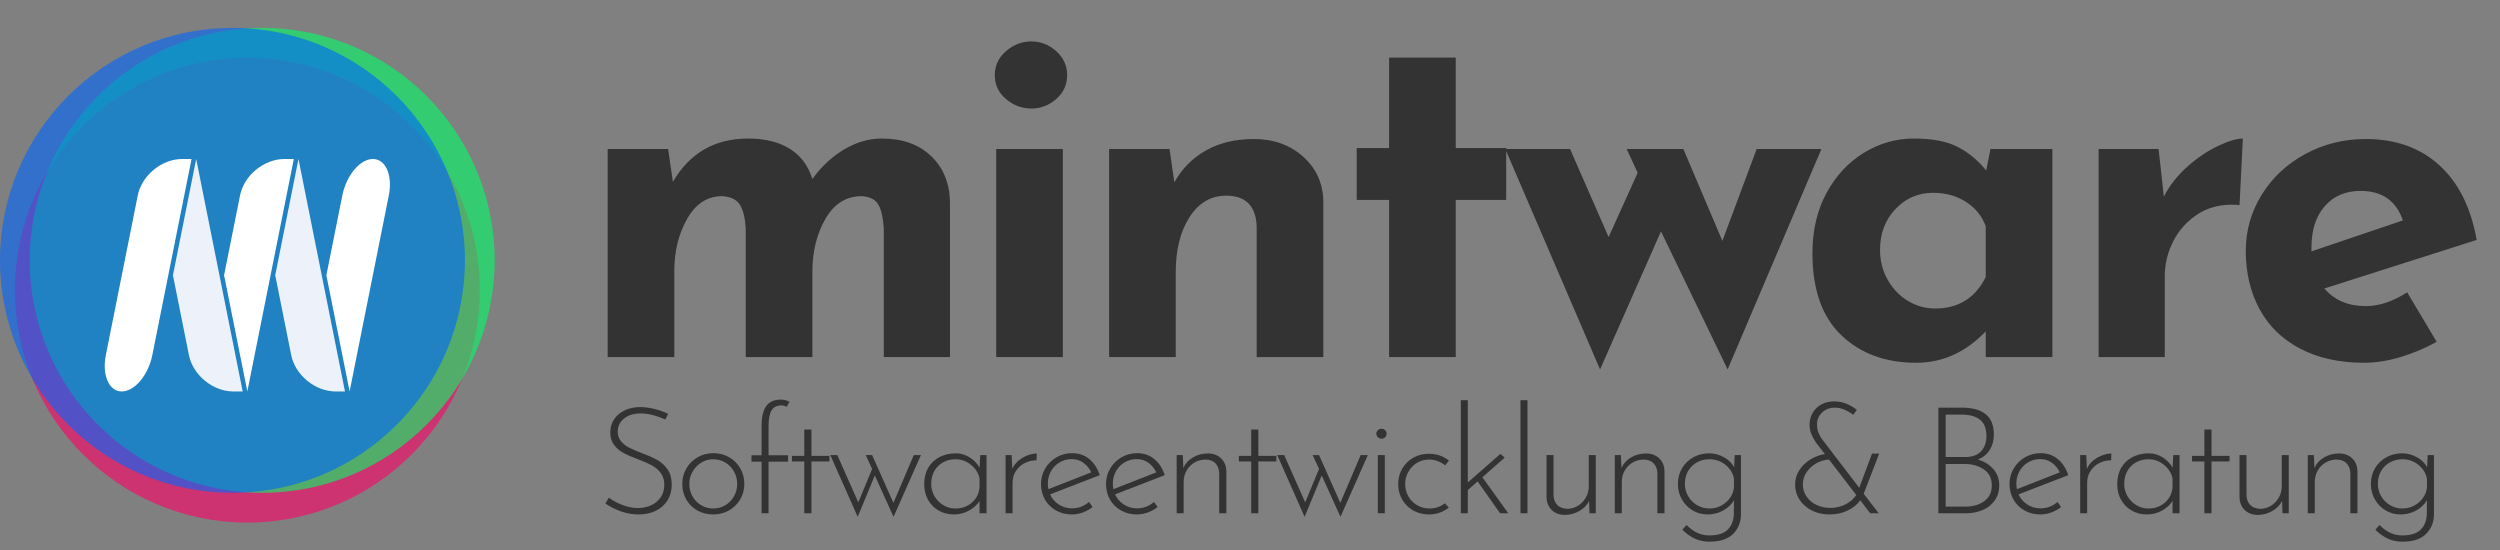 <?xml version="1.0" encoding="UTF-8" standalone="no"?>
<svg xmlns="http://www.w3.org/2000/svg"
     style="isolation:isolate"
     viewBox="0 0 545 120"
     width="545pt"
     height="120pt">
    <rect x="0" y="0" width="545" height="120" fill="#808080" stroke="none"/>
    <g>
        <g>
            <g style="mix-blend-mode:multiply;">
                <path d=" M 192.252 30.201 L 192.252 30.201 Q 198.894 30.201 202.89 33.937 L 202.89 33.937 L 202.89 33.937 Q 206.885 37.674 207.093 43.797 L 207.093 43.797 L 207.093 77.838 L 192.667 77.838 L 192.667 49.816 L 192.667 49.816 Q 192.459 46.391 191.525 44.679 L 191.525 44.679 L 191.525 44.679 Q 190.591 42.966 187.893 42.759 L 187.893 42.759 L 187.893 42.759 Q 182.808 42.759 179.954 47.689 L 179.954 47.689 L 179.954 47.689 Q 177.099 52.618 177.099 59.261 L 177.099 59.261 L 177.099 77.838 L 162.57 77.838 L 162.57 49.816 L 162.57 49.816 Q 162.362 46.391 161.324 44.679 L 161.324 44.679 L 161.324 44.679 Q 160.286 42.966 157.484 42.759 L 157.484 42.759 L 157.484 42.759 Q 152.606 42.759 149.804 47.689 L 149.804 47.689 L 149.804 47.689 Q 147.002 52.618 147.002 59.053 L 147.002 59.053 L 147.002 77.838 L 132.472 77.838 L 132.472 32.484 L 145.653 32.484 L 146.691 39.645 L 146.691 39.645 Q 152.191 30.201 163.089 30.201 L 163.089 30.201 L 163.089 30.201 Q 168.589 30.201 172.17 32.432 L 172.17 32.432 L 172.17 32.432 Q 175.75 34.664 177.099 39.023 L 177.099 39.023 L 177.099 39.023 Q 180.005 34.975 184.001 32.588 L 184.001 32.588 L 184.001 32.588 Q 187.997 30.201 192.252 30.201 L 192.252 30.201 L 192.252 30.201 Z  M 217.173 32.484 L 231.703 32.484 L 231.703 77.838 L 217.173 77.838 L 217.173 32.484 L 217.173 32.484 Z  M 216.862 16.398 L 216.862 16.398 Q 216.862 13.284 219.301 11.157 L 219.301 11.157 L 219.301 11.157 Q 221.739 9.029 224.853 9.029 L 224.853 9.029 L 224.853 9.029 Q 227.863 9.029 230.25 11.157 L 230.25 11.157 L 230.25 11.157 Q 232.637 13.284 232.637 16.398 L 232.637 16.398 L 232.637 16.398 Q 232.637 19.511 230.25 21.587 L 230.25 21.587 L 230.25 21.587 Q 227.863 23.663 224.853 23.663 L 224.853 23.663 L 224.853 23.663 Q 221.739 23.663 219.301 21.587 L 219.301 21.587 L 219.301 21.587 Q 216.862 19.511 216.862 16.398 L 216.862 16.398 L 216.862 16.398 Z  M 273.333 30.305 L 273.333 30.305 Q 279.768 30.305 284.075 34.145 L 284.075 34.145 L 284.075 34.145 Q 288.382 37.985 288.485 43.901 L 288.485 43.901 L 288.485 77.838 L 273.956 77.838 L 273.956 49.297 L 273.956 49.297 Q 273.644 42.655 267.314 42.655 L 267.314 42.655 L 267.314 42.655 Q 262.332 42.655 259.322 47.325 L 259.322 47.325 L 259.322 47.325 Q 256.312 51.996 256.312 59.364 L 256.312 59.364 L 256.312 77.838 L 241.783 77.838 L 241.783 32.484 L 254.963 32.484 L 256.001 39.749 L 256.001 39.749 Q 258.492 35.286 262.903 32.796 L 262.903 32.796 L 262.903 32.796 Q 267.314 30.305 273.333 30.305 L 273.333 30.305 L 273.333 30.305 Z  M 302.821 12.558 L 317.35 12.558 L 317.35 32.277 L 328.351 32.277 L 328.351 43.589 L 317.35 43.589 L 317.35 77.838 L 302.821 77.838 L 302.821 43.589 L 295.763 43.589 L 295.763 32.277 L 302.821 32.277 L 302.821 12.558 L 302.821 12.558 Z  M 382.955 32.484 L 397.069 32.484 L 376.624 80.536 L 362.094 50.439 L 348.81 80.536 L 328.157 32.484 L 342.271 32.484 L 350.678 51.684 L 357.009 37.674 L 354.622 32.484 L 366.972 32.484 L 375.482 52.515 L 382.955 32.484 L 382.955 32.484 Z  M 433.925 32.484 L 447.417 32.484 L 447.417 77.838 L 432.888 77.838 L 432.888 72.234 L 432.888 72.234 Q 426.349 79.083 417.735 79.083 L 417.735 79.083 L 417.735 79.083 Q 407.668 79.083 401.389 73.064 L 401.389 73.064 L 401.389 73.064 Q 395.11 67.044 395.11 55.213 L 395.11 55.213 L 395.11 55.213 Q 395.11 47.741 398.172 42.084 L 398.172 42.084 L 398.172 42.084 Q 401.234 36.428 406.319 33.315 L 406.319 33.315 L 406.319 33.315 Q 411.404 30.201 417.216 30.201 L 417.216 30.201 L 417.216 30.201 Q 423.236 30.201 426.764 32.017 L 426.764 32.017 L 426.764 32.017 Q 430.293 33.834 432.991 37.155 L 432.991 37.155 L 433.925 32.484 L 433.925 32.484 Z  M 421.886 67.252 L 421.886 67.252 Q 429.463 67.252 432.888 60.402 L 432.888 60.402 L 432.888 49.297 L 432.888 49.297 Q 431.642 45.976 428.581 44.004 L 428.581 44.004 L 428.581 44.004 Q 425.519 42.032 421.368 42.032 L 421.368 42.032 L 421.368 42.032 Q 416.594 42.032 413.221 45.561 L 413.221 45.561 L 413.221 45.561 Q 409.848 49.09 409.848 54.486 L 409.848 54.486 L 409.848 54.486 Q 409.848 58.015 411.508 60.973 L 411.508 60.973 L 411.508 60.973 Q 413.169 63.931 415.919 65.591 L 415.919 65.591 L 415.919 65.591 Q 418.669 67.252 421.886 67.252 L 421.886 67.252 L 421.886 67.252 Z  M 471.716 42.863 L 471.716 42.863 Q 473.584 39.23 476.853 36.324 L 476.853 36.324 L 476.853 36.324 Q 480.122 33.418 483.547 31.81 L 483.547 31.81 L 483.547 31.81 Q 486.972 30.201 488.944 30.201 L 488.944 30.201 L 488.217 44.731 L 488.217 44.731 Q 487.595 44.627 486.453 44.627 L 486.453 44.627 L 486.453 44.627 Q 482.094 44.627 478.773 46.91 L 478.773 46.91 L 478.773 46.91 Q 475.452 49.194 473.688 52.774 L 473.688 52.774 L 473.688 52.774 Q 471.923 56.355 471.923 60.091 L 471.923 60.091 L 471.923 77.838 L 457.497 77.838 L 457.497 32.484 L 470.574 32.484 L 471.716 42.863 L 471.716 42.863 Z  M 515.733 66.733 L 515.733 66.733 Q 520.092 66.733 524.762 63.723 L 524.762 63.723 L 531.197 74.517 L 531.197 74.517 Q 527.461 76.592 523.309 77.838 L 523.309 77.838 L 523.309 77.838 Q 519.158 79.083 515.422 79.083 L 515.422 79.083 L 515.422 79.083 Q 507.326 79.083 501.463 76.022 L 501.463 76.022 L 501.463 76.022 Q 495.599 72.96 492.589 67.408 L 492.589 67.408 L 492.589 67.408 Q 489.579 61.855 489.579 54.694 L 489.579 54.694 L 489.579 54.694 Q 489.579 48.052 493.056 42.448 L 493.056 42.448 L 493.056 42.448 Q 496.533 36.843 502.552 33.574 L 502.552 33.574 L 502.552 33.574 Q 508.572 30.305 515.733 30.305 L 515.733 30.305 L 515.733 30.305 Q 525.489 30.305 531.768 36.013 L 531.768 36.013 L 531.768 36.013 Q 538.046 41.721 539.915 52.307 L 539.915 52.307 L 506.704 62.893 L 506.704 62.893 Q 510.025 66.733 515.733 66.733 L 515.733 66.733 L 515.733 66.733 Z  M 514.591 41.617 L 514.591 41.617 Q 509.714 41.617 506.808 44.938 L 506.808 44.938 L 506.808 44.938 Q 503.902 48.259 503.902 53.864 L 503.902 53.864 L 503.902 54.798 L 523.828 48.052 L 523.828 48.052 Q 521.649 41.617 514.591 41.617 L 514.591 41.617 L 514.591 41.617 Z "
                      fill="rgb(51,51,51)"/>
            </g>
            <path d=" M 431.195 100.184 L 431.195 100.184 Q 433.27 100.8 434.551 102.259 L 434.551 102.259 L 434.551 102.259 Q 435.832 103.719 435.832 105.762 L 435.832 105.762 L 435.832 105.762 Q 435.832 107.741 434.827 109.135 L 434.827 109.135 L 434.827 109.135 Q 433.822 110.53 432.168 111.211 L 432.168 111.211 L 432.168 111.211 Q 430.514 111.892 428.568 111.892 L 428.568 111.892 L 422.568 111.892 L 422.568 88.865 L 427.659 88.865 L 427.659 88.865 Q 434.665 88.865 434.665 94.703 L 434.665 94.703 L 434.665 94.703 Q 434.665 96.616 433.773 98.059 L 433.773 98.059 L 433.773 98.059 Q 432.881 99.503 431.195 100.184 L 431.195 100.184 L 431.195 100.184 Z  M 424.157 90.389 L 424.157 99.632 L 428.405 99.632 L 428.405 99.632 Q 430.741 99.632 431.892 98.368 L 431.892 98.368 L 431.892 98.368 Q 433.043 97.103 433.043 94.995 L 433.043 94.995 L 433.043 94.995 Q 433.043 92.627 431.649 91.508 L 431.649 91.508 L 431.649 91.508 Q 430.254 90.389 427.724 90.389 L 427.724 90.389 L 424.157 90.389 L 424.157 90.389 Z  M 428.503 110.432 L 428.503 110.432 Q 430.968 110.432 432.589 109.232 L 432.589 109.232 L 432.589 109.232 Q 434.211 108.032 434.211 105.827 L 434.211 105.827 L 434.211 105.827 Q 434.211 103.492 432.476 102.324 L 432.476 102.324 L 432.476 102.324 Q 430.741 101.157 428.405 101.157 L 428.405 101.157 L 424.157 101.157 L 424.157 110.432 L 428.503 110.432 L 428.503 110.432 Z  M 444.849 110.822 L 444.849 110.822 Q 446.892 110.822 448.546 109.427 L 448.546 109.427 L 449.324 110.53 L 449.324 110.53 Q 448.384 111.276 447.2 111.714 L 447.2 111.714 L 447.2 111.714 Q 446.016 112.151 444.816 112.151 L 444.816 112.151 L 444.816 112.151 Q 442.87 112.151 441.33 111.276 L 441.33 111.276 L 441.33 111.276 Q 439.789 110.4 438.93 108.892 L 438.93 108.892 L 438.93 108.892 Q 438.07 107.384 438.07 105.503 L 438.07 105.503 L 438.07 105.503 Q 438.07 103.686 438.978 102.146 L 438.978 102.146 L 438.978 102.146 Q 439.886 100.605 441.443 99.697 L 441.443 99.697 L 441.443 99.697 Q 443 98.789 444.849 98.789 L 444.849 98.789 L 444.849 98.789 Q 447.054 98.789 448.611 100.086 L 448.611 100.086 L 448.611 100.086 Q 450.168 101.384 450.881 103.589 L 450.881 103.589 L 440.049 107.773 L 440.049 107.773 Q 440.665 109.135 441.946 109.978 L 441.946 109.978 L 441.946 109.978 Q 443.227 110.822 444.849 110.822 L 444.849 110.822 L 444.849 110.822 Z  M 444.751 100.086 L 444.751 100.086 Q 443.324 100.086 442.124 100.8 L 442.124 100.8 L 442.124 100.8 Q 440.924 101.514 440.243 102.73 L 440.243 102.73 L 440.243 102.73 Q 439.562 103.946 439.562 105.438 L 439.562 105.438 L 439.562 105.438 Q 439.562 106.119 439.692 106.638 L 439.692 106.638 L 449.032 102.973 L 449.032 102.973 Q 448.416 101.676 447.314 100.881 L 447.314 100.881 L 447.314 100.881 Q 446.211 100.086 444.751 100.086 L 444.751 100.086 L 444.751 100.086 Z  M 454.935 102.227 L 454.935 102.227 Q 455.616 100.703 457.173 99.795 L 457.173 99.795 L 457.173 99.795 Q 458.73 98.886 460.286 98.854 L 460.286 98.854 L 460.222 100.346 L 460.222 100.346 Q 458.795 100.346 457.595 100.978 L 457.595 100.978 L 457.595 100.978 Q 456.395 101.611 455.697 102.73 L 455.697 102.73 L 455.697 102.73 Q 455 103.849 455 105.178 L 455 105.178 L 455 111.892 L 453.476 111.892 L 453.476 99.211 L 454.805 99.211 L 454.935 102.227 L 454.935 102.227 Z  M 473.778 99.211 L 475.141 99.211 L 475.141 111.892 L 473.616 111.892 L 473.616 109.2 L 473.616 109.2 Q 472.87 110.432 471.346 111.292 L 471.346 111.292 L 471.346 111.292 Q 469.822 112.151 468.038 112.151 L 468.038 112.151 L 468.038 112.151 Q 466.222 112.151 464.746 111.324 L 464.746 111.324 L 464.746 111.324 Q 463.27 110.497 462.411 108.989 L 462.411 108.989 L 462.411 108.989 Q 461.551 107.481 461.551 105.535 L 461.551 105.535 L 461.551 105.535 Q 461.551 103.459 462.443 101.951 L 462.443 101.951 L 462.443 101.951 Q 463.335 100.443 464.908 99.632 L 464.908 99.632 L 464.908 99.632 Q 466.481 98.822 468.459 98.822 L 468.459 98.822 L 468.459 98.822 Q 470.016 98.822 471.443 99.697 L 471.443 99.697 L 471.443 99.697 Q 472.87 100.573 473.616 101.968 L 473.616 101.968 L 473.778 99.211 L 473.778 99.211 Z  M 468.362 110.854 L 468.362 110.854 Q 470.503 110.854 471.995 109.524 L 471.995 109.524 L 471.995 109.524 Q 473.486 108.195 473.616 106.119 L 473.616 106.119 L 473.616 104.303 L 473.616 104.303 Q 473.227 102.519 471.735 101.319 L 471.735 101.319 L 471.735 101.319 Q 470.243 100.119 468.33 100.119 L 468.33 100.119 L 468.33 100.119 Q 466.87 100.119 465.67 100.784 L 465.67 100.784 L 465.67 100.784 Q 464.47 101.449 463.773 102.665 L 463.773 102.665 L 463.773 102.665 Q 463.076 103.881 463.076 105.47 L 463.076 105.47 L 463.076 105.47 Q 463.076 106.93 463.789 108.162 L 463.789 108.162 L 463.789 108.162 Q 464.503 109.395 465.719 110.124 L 465.719 110.124 L 465.719 110.124 Q 466.935 110.854 468.362 110.854 L 468.362 110.854 L 468.362 110.854 Z  M 480.557 93.632 L 482.114 93.632 L 482.114 99.373 L 486.038 99.373 L 486.038 100.605 L 482.114 100.605 L 482.114 111.892 L 480.557 111.892 L 480.557 100.605 L 477.865 100.605 L 477.865 99.373 L 480.557 99.373 L 480.557 93.632 L 480.557 93.632 Z  M 497.422 99.211 L 498.946 99.211 L 498.946 111.892 L 497.584 111.892 L 497.486 109.2 L 497.486 109.2 Q 496.87 110.53 495.378 111.389 L 495.378 111.389 L 495.378 111.389 Q 493.886 112.249 492.2 112.249 L 492.2 112.249 L 492.2 112.249 Q 490.449 112.249 489.362 111.195 L 489.362 111.195 L 489.362 111.195 Q 488.276 110.141 488.211 108.454 L 488.211 108.454 L 488.211 99.211 L 489.735 99.211 L 489.735 108 L 489.735 108 Q 489.8 109.297 490.546 110.076 L 490.546 110.076 L 490.546 110.076 Q 491.292 110.854 492.719 110.919 L 492.719 110.919 L 492.719 110.919 Q 493.951 110.919 495.038 110.27 L 495.038 110.27 L 495.038 110.27 Q 496.124 109.622 496.773 108.486 L 496.773 108.486 L 496.773 108.486 Q 497.422 107.351 497.422 105.957 L 497.422 105.957 L 497.422 99.211 L 497.422 99.211 Z  M 509.908 98.854 L 509.908 98.854 Q 511.659 98.854 512.762 99.908 L 512.762 99.908 L 512.762 99.908 Q 513.865 100.962 513.93 102.649 L 513.93 102.649 L 513.93 111.892 L 512.373 111.892 L 512.373 103.07 L 512.373 103.07 Q 512.308 101.805 511.562 101.011 L 511.562 101.011 L 511.562 101.011 Q 510.816 100.216 509.422 100.184 L 509.422 100.184 L 509.422 100.184 Q 508.124 100.184 507.038 100.8 L 507.038 100.8 L 507.038 100.8 Q 505.951 101.416 505.286 102.535 L 505.286 102.535 L 505.286 102.535 Q 504.622 103.654 504.622 105.081 L 504.622 105.081 L 504.622 111.892 L 503.097 111.892 L 503.097 99.211 L 504.427 99.211 L 504.557 102.032 L 504.557 102.032 Q 505.173 100.573 506.649 99.714 L 506.649 99.714 L 506.649 99.714 Q 508.124 98.854 509.908 98.854 L 509.908 98.854 L 509.908 98.854 Z  M 529.238 99.211 L 530.6 99.211 L 530.6 112.086 L 530.6 112.086 Q 530.6 114.681 528.897 116.384 L 528.897 116.384 L 528.897 116.384 Q 527.195 118.086 523.724 118.086 L 523.724 118.086 L 523.724 118.086 Q 522.07 118.086 520.676 117.486 L 520.676 117.486 L 520.676 117.486 Q 519.281 116.886 517.822 115.492 L 517.822 115.492 L 518.73 114.454 L 518.73 114.454 Q 520.027 115.719 521.227 116.222 L 521.227 116.222 L 521.227 116.222 Q 522.427 116.724 523.659 116.724 L 523.659 116.724 L 523.659 116.724 Q 526.449 116.724 527.714 115.459 L 527.714 115.459 L 527.714 115.459 Q 528.978 114.195 529.043 112.054 L 529.043 112.054 L 529.076 109.07 L 529.076 109.07 Q 528.232 110.465 526.692 111.308 L 526.692 111.308 L 526.692 111.308 Q 525.151 112.151 523.335 112.151 L 523.335 112.151 L 523.335 112.151 Q 521.551 112.151 520.076 111.276 L 520.076 111.276 L 520.076 111.276 Q 518.6 110.4 517.724 108.876 L 517.724 108.876 L 517.724 108.876 Q 516.849 107.351 516.849 105.503 L 516.849 105.503 L 516.849 105.503 Q 516.849 103.589 517.757 102.065 L 517.757 102.065 L 517.757 102.065 Q 518.665 100.541 520.222 99.681 L 520.222 99.681 L 520.222 99.681 Q 521.778 98.822 523.659 98.822 L 523.659 98.822 L 523.659 98.822 Q 525.314 98.822 526.838 99.649 L 526.838 99.649 L 526.838 99.649 Q 528.362 100.476 529.108 101.838 L 529.108 101.838 L 529.238 99.211 L 529.238 99.211 Z  M 523.724 110.854 L 523.724 110.854 Q 525.119 110.854 526.303 110.222 L 526.303 110.222 L 526.303 110.222 Q 527.486 109.589 528.232 108.519 L 528.232 108.519 L 528.232 108.519 Q 528.978 107.449 529.076 106.216 L 529.076 106.216 L 529.076 104.335 L 529.076 104.335 Q 528.686 102.486 527.178 101.303 L 527.178 101.303 L 527.178 101.303 Q 525.67 100.119 523.724 100.119 L 523.724 100.119 L 523.724 100.119 Q 522.232 100.119 521 100.8 L 521 100.8 L 521 100.8 Q 519.768 101.481 519.07 102.697 L 519.07 102.697 L 519.07 102.697 Q 518.373 103.914 518.373 105.47 L 518.373 105.47 L 518.373 105.47 Q 518.373 106.93 519.086 108.162 L 519.086 108.162 L 519.086 108.162 Q 519.8 109.395 521.032 110.124 L 521.032 110.124 L 521.032 110.124 Q 522.265 110.854 523.724 110.854 L 523.724 110.854 L 523.724 110.854 Z  M 409.659 98.886 L 406.286 107.643 L 409.562 111.892 L 407.714 111.892 L 405.541 109.07 L 405.541 109.07 Q 404.535 110.465 402.768 111.308 L 402.768 111.308 L 402.768 111.308 Q 401 112.151 398.827 112.151 L 398.827 112.151 L 398.827 112.151 Q 396.686 112.151 394.984 111.292 L 394.984 111.292 L 394.984 111.292 Q 393.281 110.432 392.308 108.941 L 392.308 108.941 L 392.308 108.941 Q 391.335 107.449 391.335 105.632 L 391.335 105.632 L 391.335 105.632 Q 391.335 103.946 392.227 102.535 L 392.227 102.535 L 392.227 102.535 Q 393.119 101.124 394.595 100.2 L 394.595 100.2 L 394.595 100.2 Q 396.07 99.276 397.822 98.984 L 397.822 98.984 L 395.746 96.292 L 395.746 96.292 Q 395.162 95.351 394.822 94.492 L 394.822 94.492 L 394.822 94.492 Q 394.481 93.632 394.481 92.595 L 394.481 92.595 L 394.481 92.595 Q 394.481 91.168 395.162 90 L 395.162 90 L 395.162 90 Q 395.843 88.832 397.059 88.168 L 397.059 88.168 L 397.059 88.168 Q 398.276 87.503 399.832 87.503 L 399.832 87.503 L 399.832 87.503 Q 401.259 87.503 402.524 88.022 L 402.524 88.022 L 402.524 88.022 Q 403.789 88.541 404.795 89.351 L 404.795 89.351 L 404.016 90.422 L 404.016 90.422 Q 401.876 88.865 400.059 88.865 L 400.059 88.865 L 400.059 88.865 Q 398.341 88.865 397.222 89.919 L 397.222 89.919 L 397.222 89.919 Q 396.103 90.973 396.103 92.595 L 396.103 92.595 L 396.103 92.595 Q 396.103 93.568 396.459 94.378 L 396.459 94.378 L 396.459 94.378 Q 396.816 95.189 397.108 95.611 L 397.108 95.611 L 405.314 106.346 L 408.103 98.886 L 409.659 98.886 L 409.659 98.886 Z  M 398.989 110.724 L 398.989 110.724 Q 400.838 110.724 402.362 109.93 L 402.362 109.93 L 402.362 109.93 Q 403.886 109.135 404.665 107.903 L 404.665 107.903 L 398.73 100.184 L 398.73 100.184 Q 397.335 100.249 396.022 100.962 L 396.022 100.962 L 396.022 100.962 Q 394.708 101.676 393.865 102.892 L 393.865 102.892 L 393.865 102.892 Q 393.022 104.108 393.022 105.6 L 393.022 105.6 L 393.022 105.6 Q 393.022 107.092 393.832 108.259 L 393.832 108.259 L 393.832 108.259 Q 394.643 109.427 396.005 110.076 L 396.005 110.076 L 396.005 110.076 Q 397.368 110.724 398.989 110.724 L 398.989 110.724 L 398.989 110.724 Z  M 145.043 91.459 L 145.043 91.459 Q 143.876 90.908 142.449 90.519 L 142.449 90.519 L 142.449 90.519 Q 141.022 90.13 139.659 90.13 L 139.659 90.13 L 139.659 90.13 Q 137.389 90.13 136.027 91.249 L 136.027 91.249 L 136.027 91.249 Q 134.665 92.368 134.665 94.119 L 134.665 94.119 L 134.665 94.119 Q 134.665 95.351 135.395 96.211 L 135.395 96.211 L 135.395 96.211 Q 136.124 97.07 137.259 97.638 L 137.259 97.638 L 137.259 97.638 Q 138.395 98.205 140.178 98.886 L 140.178 98.886 L 140.178 98.886 Q 142.124 99.6 143.405 100.346 L 143.405 100.346 L 143.405 100.346 Q 144.686 101.092 145.562 102.373 L 145.562 102.373 L 145.562 102.373 Q 146.438 103.654 146.438 105.665 L 146.438 105.665 L 146.438 105.665 Q 146.438 107.578 145.53 109.054 L 145.53 109.054 L 145.53 109.054 Q 144.622 110.53 142.984 111.341 L 142.984 111.341 L 142.984 111.341 Q 141.346 112.151 139.238 112.151 L 139.238 112.151 L 139.238 112.151 Q 135.573 112.151 131.973 109.784 L 131.973 109.784 L 132.719 108.486 L 132.719 108.486 Q 133.919 109.395 135.67 110.076 L 135.67 110.076 L 135.67 110.076 Q 137.422 110.757 139.076 110.757 L 139.076 110.757 L 139.076 110.757 Q 140.535 110.757 141.849 110.189 L 141.849 110.189 L 141.849 110.189 Q 143.162 109.622 143.989 108.47 L 143.989 108.47 L 143.989 108.47 Q 144.816 107.319 144.816 105.697 L 144.816 105.697 L 144.816 105.697 Q 144.816 104.173 144.054 103.135 L 144.054 103.135 L 144.054 103.135 Q 143.292 102.097 142.141 101.465 L 142.141 101.465 L 142.141 101.465 Q 140.989 100.832 139.238 100.184 L 139.238 100.184 L 139.238 100.184 Q 137.292 99.47 136.027 98.805 L 136.027 98.805 L 136.027 98.805 Q 134.762 98.141 133.903 97.038 L 133.903 97.038 L 133.903 97.038 Q 133.043 95.935 133.043 94.281 L 133.043 94.281 L 133.043 94.281 Q 133.043 92.659 133.87 91.411 L 133.87 91.411 L 133.87 91.411 Q 134.697 90.162 136.173 89.465 L 136.173 89.465 L 136.173 89.465 Q 137.649 88.768 139.465 88.735 L 139.465 88.735 L 139.465 88.735 Q 141.022 88.735 142.692 89.157 L 142.692 89.157 L 142.692 89.157 Q 144.362 89.578 145.659 90.227 L 145.659 90.227 L 145.043 91.459 L 145.043 91.459 Z  M 148.741 105.47 L 148.741 105.47 Q 148.741 103.654 149.632 102.114 L 149.632 102.114 L 149.632 102.114 Q 150.524 100.573 152.081 99.681 L 152.081 99.681 L 152.081 99.681 Q 153.638 98.789 155.519 98.789 L 155.519 98.789 L 155.519 98.789 Q 157.4 98.789 158.957 99.681 L 158.957 99.681 L 158.957 99.681 Q 160.514 100.573 161.389 102.114 L 161.389 102.114 L 161.389 102.114 Q 162.265 103.654 162.265 105.47 L 162.265 105.47 L 162.265 105.47 Q 162.265 107.319 161.373 108.843 L 161.373 108.843 L 161.373 108.843 Q 160.481 110.368 158.941 111.259 L 158.941 111.259 L 158.941 111.259 Q 157.4 112.151 155.486 112.151 L 155.486 112.151 L 155.486 112.151 Q 153.573 112.151 152.032 111.292 L 152.032 111.292 L 152.032 111.292 Q 150.492 110.432 149.616 108.908 L 149.616 108.908 L 149.616 108.908 Q 148.741 107.384 148.741 105.47 L 148.741 105.47 L 148.741 105.47 Z  M 150.265 105.503 L 150.265 105.503 Q 150.265 106.962 150.962 108.195 L 150.962 108.195 L 150.962 108.195 Q 151.659 109.427 152.859 110.141 L 152.859 110.141 L 152.859 110.141 Q 154.059 110.854 155.486 110.854 L 155.486 110.854 L 155.486 110.854 Q 156.914 110.854 158.114 110.141 L 158.114 110.141 L 158.114 110.141 Q 159.314 109.427 160.011 108.195 L 160.011 108.195 L 160.011 108.195 Q 160.708 106.962 160.708 105.503 L 160.708 105.503 L 160.708 105.503 Q 160.708 104.043 160.011 102.795 L 160.011 102.795 L 160.011 102.795 Q 159.314 101.546 158.114 100.832 L 158.114 100.832 L 158.114 100.832 Q 156.914 100.119 155.486 100.119 L 155.486 100.119 L 155.486 100.119 Q 154.027 100.119 152.827 100.881 L 152.827 100.881 L 152.827 100.881 Q 151.627 101.643 150.946 102.876 L 150.946 102.876 L 150.946 102.876 Q 150.265 104.108 150.265 105.503 L 150.265 105.503 L 150.265 105.503 Z  M 166.027 111.892 L 166.027 100.638 L 163.822 100.638 L 163.822 99.243 L 166.027 99.243 L 166.027 92.854 L 166.027 92.854 Q 166.027 89.87 167.065 88.492 L 167.065 88.492 L 167.065 88.492 Q 168.103 87.114 170.211 87.114 L 170.211 87.114 L 170.211 87.114 Q 171.249 87.114 172.124 87.6 L 172.124 87.6 L 171.476 88.703 L 171.476 88.703 Q 171.054 88.378 170.341 88.378 L 170.341 88.378 L 170.341 88.378 Q 168.914 88.378 168.232 89.4 L 168.232 89.4 L 168.232 89.4 Q 167.551 90.422 167.551 92.822 L 167.551 92.822 L 167.551 99.243 L 171.8 99.243 L 171.8 100.638 L 167.551 100.638 L 167.551 111.892 L 166.027 111.892 L 166.027 111.892 Z  M 175.335 93.632 L 176.892 93.632 L 176.892 99.373 L 180.816 99.373 L 180.816 100.605 L 176.892 100.605 L 176.892 111.892 L 175.335 111.892 L 175.335 100.605 L 172.643 100.605 L 172.643 99.373 L 175.335 99.373 L 175.335 93.632 L 175.335 93.632 Z  M 199.205 99.211 L 200.762 99.211 L 194.795 112.67 L 190.708 103.654 L 186.978 112.67 L 181.011 99.211 L 182.535 99.211 L 187.108 109.524 L 190.124 102.227 L 188.73 99.211 L 190.124 99.211 L 194.762 109.622 L 199.205 99.211 L 199.205 99.211 Z  M 213.703 99.211 L 215.065 99.211 L 215.065 111.892 L 213.541 111.892 L 213.541 109.2 L 213.541 109.2 Q 212.795 110.432 211.27 111.292 L 211.27 111.292 L 211.27 111.292 Q 209.746 112.151 207.962 112.151 L 207.962 112.151 L 207.962 112.151 Q 206.146 112.151 204.67 111.324 L 204.67 111.324 L 204.67 111.324 Q 203.195 110.497 202.335 108.989 L 202.335 108.989 L 202.335 108.989 Q 201.476 107.481 201.476 105.535 L 201.476 105.535 L 201.476 105.535 Q 201.476 103.459 202.368 101.951 L 202.368 101.951 L 202.368 101.951 Q 203.259 100.443 204.832 99.632 L 204.832 99.632 L 204.832 99.632 Q 206.405 98.822 208.384 98.822 L 208.384 98.822 L 208.384 98.822 Q 209.941 98.822 211.368 99.697 L 211.368 99.697 L 211.368 99.697 Q 212.795 100.573 213.541 101.968 L 213.541 101.968 L 213.703 99.211 L 213.703 99.211 Z  M 208.286 110.854 L 208.286 110.854 Q 210.427 110.854 211.919 109.524 L 211.919 109.524 L 211.919 109.524 Q 213.411 108.195 213.541 106.119 L 213.541 106.119 L 213.541 104.303 L 213.541 104.303 Q 213.151 102.519 211.659 101.319 L 211.659 101.319 L 211.659 101.319 Q 210.168 100.119 208.254 100.119 L 208.254 100.119 L 208.254 100.119 Q 206.795 100.119 205.595 100.784 L 205.595 100.784 L 205.595 100.784 Q 204.395 101.449 203.697 102.665 L 203.697 102.665 L 203.697 102.665 Q 203 103.881 203 105.47 L 203 105.47 L 203 105.47 Q 203 106.93 203.714 108.162 L 203.714 108.162 L 203.714 108.162 Q 204.427 109.395 205.643 110.124 L 205.643 110.124 L 205.643 110.124 Q 206.859 110.854 208.286 110.854 L 208.286 110.854 L 208.286 110.854 Z  M 220.676 102.227 L 220.676 102.227 Q 221.357 100.703 222.914 99.795 L 222.914 99.795 L 222.914 99.795 Q 224.47 98.886 226.027 98.854 L 226.027 98.854 L 225.962 100.346 L 225.962 100.346 Q 224.535 100.346 223.335 100.978 L 223.335 100.978 L 223.335 100.978 Q 222.135 101.611 221.438 102.73 L 221.438 102.73 L 221.438 102.73 Q 220.741 103.849 220.741 105.178 L 220.741 105.178 L 220.741 111.892 L 219.216 111.892 L 219.216 99.211 L 220.546 99.211 L 220.676 102.227 L 220.676 102.227 Z  M 233.714 110.822 L 233.714 110.822 Q 235.757 110.822 237.411 109.427 L 237.411 109.427 L 238.189 110.53 L 238.189 110.53 Q 237.249 111.276 236.065 111.714 L 236.065 111.714 L 236.065 111.714 Q 234.881 112.151 233.681 112.151 L 233.681 112.151 L 233.681 112.151 Q 231.735 112.151 230.195 111.276 L 230.195 111.276 L 230.195 111.276 Q 228.654 110.4 227.795 108.892 L 227.795 108.892 L 227.795 108.892 Q 226.935 107.384 226.935 105.503 L 226.935 105.503 L 226.935 105.503 Q 226.935 103.686 227.843 102.146 L 227.843 102.146 L 227.843 102.146 Q 228.751 100.605 230.308 99.697 L 230.308 99.697 L 230.308 99.697 Q 231.865 98.789 233.714 98.789 L 233.714 98.789 L 233.714 98.789 Q 235.919 98.789 237.476 100.086 L 237.476 100.086 L 237.476 100.086 Q 239.032 101.384 239.746 103.589 L 239.746 103.589 L 228.914 107.773 L 228.914 107.773 Q 229.53 109.135 230.811 109.978 L 230.811 109.978 L 230.811 109.978 Q 232.092 110.822 233.714 110.822 L 233.714 110.822 L 233.714 110.822 Z  M 233.616 100.086 L 233.616 100.086 Q 232.189 100.086 230.989 100.8 L 230.989 100.8 L 230.989 100.8 Q 229.789 101.514 229.108 102.73 L 229.108 102.73 L 229.108 102.73 Q 228.427 103.946 228.427 105.438 L 228.427 105.438 L 228.427 105.438 Q 228.427 106.119 228.557 106.638 L 228.557 106.638 L 237.897 102.973 L 237.897 102.973 Q 237.281 101.676 236.178 100.881 L 236.178 100.881 L 236.178 100.881 Q 235.076 100.086 233.616 100.086 L 233.616 100.086 L 233.616 100.086 Z  M 247.886 110.822 L 247.886 110.822 Q 249.93 110.822 251.584 109.427 L 251.584 109.427 L 252.362 110.53 L 252.362 110.53 Q 251.422 111.276 250.238 111.714 L 250.238 111.714 L 250.238 111.714 Q 249.054 112.151 247.854 112.151 L 247.854 112.151 L 247.854 112.151 Q 245.908 112.151 244.368 111.276 L 244.368 111.276 L 244.368 111.276 Q 242.827 110.4 241.968 108.892 L 241.968 108.892 L 241.968 108.892 Q 241.108 107.384 241.108 105.503 L 241.108 105.503 L 241.108 105.503 Q 241.108 103.686 242.016 102.146 L 242.016 102.146 L 242.016 102.146 Q 242.924 100.605 244.481 99.697 L 244.481 99.697 L 244.481 99.697 Q 246.038 98.789 247.886 98.789 L 247.886 98.789 L 247.886 98.789 Q 250.092 98.789 251.649 100.086 L 251.649 100.086 L 251.649 100.086 Q 253.205 101.384 253.919 103.589 L 253.919 103.589 L 243.086 107.773 L 243.086 107.773 Q 243.703 109.135 244.984 109.978 L 244.984 109.978 L 244.984 109.978 Q 246.265 110.822 247.886 110.822 L 247.886 110.822 L 247.886 110.822 Z  M 247.789 100.086 L 247.789 100.086 Q 246.362 100.086 245.162 100.8 L 245.162 100.8 L 245.162 100.8 Q 243.962 101.514 243.281 102.73 L 243.281 102.73 L 243.281 102.73 Q 242.6 103.946 242.6 105.438 L 242.6 105.438 L 242.6 105.438 Q 242.6 106.119 242.73 106.638 L 242.73 106.638 L 252.07 102.973 L 252.07 102.973 Q 251.454 101.676 250.351 100.881 L 250.351 100.881 L 250.351 100.881 Q 249.249 100.086 247.789 100.086 L 247.789 100.086 L 247.789 100.086 Z  M 263.324 98.854 L 263.324 98.854 Q 265.076 98.854 266.178 99.908 L 266.178 99.908 L 266.178 99.908 Q 267.281 100.962 267.346 102.649 L 267.346 102.649 L 267.346 111.892 L 265.789 111.892 L 265.789 103.07 L 265.789 103.07 Q 265.724 101.805 264.978 101.011 L 264.978 101.011 L 264.978 101.011 Q 264.232 100.216 262.838 100.184 L 262.838 100.184 L 262.838 100.184 Q 261.541 100.184 260.454 100.8 L 260.454 100.8 L 260.454 100.8 Q 259.368 101.416 258.703 102.535 L 258.703 102.535 L 258.703 102.535 Q 258.038 103.654 258.038 105.081 L 258.038 105.081 L 258.038 111.892 L 256.514 111.892 L 256.514 99.211 L 257.843 99.211 L 257.973 102.032 L 257.973 102.032 Q 258.589 100.573 260.065 99.714 L 260.065 99.714 L 260.065 99.714 Q 261.541 98.854 263.324 98.854 L 263.324 98.854 L 263.324 98.854 Z  M 272.762 93.632 L 274.319 93.632 L 274.319 99.373 L 278.243 99.373 L 278.243 100.605 L 274.319 100.605 L 274.319 111.892 L 272.762 111.892 L 272.762 100.605 L 270.07 100.605 L 270.07 99.373 L 272.762 99.373 L 272.762 93.632 L 272.762 93.632 Z  M 296.632 99.211 L 298.189 99.211 L 292.222 112.67 L 288.135 103.654 L 284.405 112.67 L 278.438 99.211 L 279.962 99.211 L 284.535 109.524 L 287.551 102.227 L 286.157 99.211 L 287.551 99.211 L 292.189 109.622 L 296.632 99.211 L 296.632 99.211 Z  M 300.362 99.211 L 301.886 99.211 L 301.886 111.892 L 300.362 111.892 L 300.362 99.211 L 300.362 99.211 Z  M 300.038 94.541 L 300.038 94.541 Q 300.038 94.086 300.378 93.778 L 300.378 93.778 L 300.378 93.778 Q 300.719 93.47 301.173 93.47 L 301.173 93.47 L 301.173 93.47 Q 301.627 93.47 301.951 93.778 L 301.951 93.778 L 301.951 93.778 Q 302.276 94.086 302.276 94.541 L 302.276 94.541 L 302.276 94.541 Q 302.276 95.027 301.951 95.335 L 301.951 95.335 L 301.951 95.335 Q 301.627 95.643 301.173 95.643 L 301.173 95.643 L 301.173 95.643 Q 300.719 95.643 300.378 95.319 L 300.378 95.319 L 300.378 95.319 Q 300.038 94.995 300.038 94.541 L 300.038 94.541 L 300.038 94.541 Z  M 315.832 110.659 L 315.832 110.659 Q 314.957 111.373 313.838 111.762 L 313.838 111.762 L 313.838 111.762 Q 312.719 112.151 311.551 112.151 L 311.551 112.151 L 311.551 112.151 Q 309.638 112.151 308.097 111.292 L 308.097 111.292 L 308.097 111.292 Q 306.557 110.432 305.681 108.924 L 305.681 108.924 L 305.681 108.924 Q 304.805 107.416 304.805 105.535 L 304.805 105.535 L 304.805 105.535 Q 304.805 103.654 305.697 102.146 L 305.697 102.146 L 305.697 102.146 Q 306.589 100.638 308.114 99.778 L 308.114 99.778 L 308.114 99.778 Q 309.638 98.919 311.422 98.919 L 311.422 98.919 L 311.422 98.919 Q 314.049 98.919 315.865 100.411 L 315.865 100.411 L 315.054 101.449 L 315.054 101.449 Q 313.432 100.184 311.519 100.184 L 311.519 100.184 L 311.519 100.184 Q 310.092 100.184 308.908 100.897 L 308.908 100.897 L 308.908 100.897 Q 307.724 101.611 307.027 102.843 L 307.027 102.843 L 307.027 102.843 Q 306.33 104.076 306.33 105.535 L 306.33 105.535 L 306.33 105.535 Q 306.33 106.995 307.027 108.211 L 307.027 108.211 L 307.027 108.211 Q 307.724 109.427 308.941 110.141 L 308.941 110.141 L 308.941 110.141 Q 310.157 110.854 311.649 110.854 L 311.649 110.854 L 311.649 110.854 Q 313.465 110.854 314.989 109.719 L 314.989 109.719 L 315.832 110.659 L 315.832 110.659 Z  M 327.022 111.892 L 322.124 104.951 L 319.984 106.832 L 319.984 111.892 L 318.459 111.892 L 318.459 87.243 L 319.984 87.243 L 319.984 105.178 L 327.086 98.951 L 328.027 99.762 L 323.162 104.043 L 328.805 111.892 L 327.022 111.892 L 327.022 111.892 Z  M 331.465 87.243 L 332.989 87.243 L 332.989 111.892 L 331.465 111.892 L 331.465 87.243 L 331.465 87.243 Z  M 346.351 99.211 L 347.876 99.211 L 347.876 111.892 L 346.514 111.892 L 346.416 109.2 L 346.416 109.2 Q 345.8 110.53 344.308 111.389 L 344.308 111.389 L 344.308 111.389 Q 342.816 112.249 341.13 112.249 L 341.13 112.249 L 341.13 112.249 Q 339.378 112.249 338.292 111.195 L 338.292 111.195 L 338.292 111.195 Q 337.205 110.141 337.141 108.454 L 337.141 108.454 L 337.141 99.211 L 338.665 99.211 L 338.665 108 L 338.665 108 Q 338.73 109.297 339.476 110.076 L 339.476 110.076 L 339.476 110.076 Q 340.222 110.854 341.649 110.919 L 341.649 110.919 L 341.649 110.919 Q 342.881 110.919 343.968 110.27 L 343.968 110.27 L 343.968 110.27 Q 345.054 109.622 345.703 108.486 L 345.703 108.486 L 345.703 108.486 Q 346.351 107.351 346.351 105.957 L 346.351 105.957 L 346.351 99.211 L 346.351 99.211 Z  M 358.838 98.854 L 358.838 98.854 Q 360.589 98.854 361.692 99.908 L 361.692 99.908 L 361.692 99.908 Q 362.795 100.962 362.859 102.649 L 362.859 102.649 L 362.859 111.892 L 361.303 111.892 L 361.303 103.07 L 361.303 103.07 Q 361.238 101.805 360.492 101.011 L 360.492 101.011 L 360.492 101.011 Q 359.746 100.216 358.351 100.184 L 358.351 100.184 L 358.351 100.184 Q 357.054 100.184 355.968 100.8 L 355.968 100.8 L 355.968 100.8 Q 354.881 101.416 354.216 102.535 L 354.216 102.535 L 354.216 102.535 Q 353.551 103.654 353.551 105.081 L 353.551 105.081 L 353.551 111.892 L 352.027 111.892 L 352.027 99.211 L 353.357 99.211 L 353.486 102.032 L 353.486 102.032 Q 354.103 100.573 355.578 99.714 L 355.578 99.714 L 355.578 99.714 Q 357.054 98.854 358.838 98.854 L 358.838 98.854 L 358.838 98.854 Z  M 378.168 99.211 L 379.53 99.211 L 379.53 112.086 L 379.53 112.086 Q 379.53 114.681 377.827 116.384 L 377.827 116.384 L 377.827 116.384 Q 376.124 118.086 372.654 118.086 L 372.654 118.086 L 372.654 118.086 Q 371 118.086 369.605 117.486 L 369.605 117.486 L 369.605 117.486 Q 368.211 116.886 366.751 115.492 L 366.751 115.492 L 367.659 114.454 L 367.659 114.454 Q 368.957 115.719 370.157 116.222 L 370.157 116.222 L 370.157 116.222 Q 371.357 116.724 372.589 116.724 L 372.589 116.724 L 372.589 116.724 Q 375.378 116.724 376.643 115.459 L 376.643 115.459 L 376.643 115.459 Q 377.908 114.195 377.973 112.054 L 377.973 112.054 L 378.005 109.07 L 378.005 109.07 Q 377.162 110.465 375.622 111.308 L 375.622 111.308 L 375.622 111.308 Q 374.081 112.151 372.265 112.151 L 372.265 112.151 L 372.265 112.151 Q 370.481 112.151 369.005 111.276 L 369.005 111.276 L 369.005 111.276 Q 367.53 110.4 366.654 108.876 L 366.654 108.876 L 366.654 108.876 Q 365.778 107.351 365.778 105.503 L 365.778 105.503 L 365.778 105.503 Q 365.778 103.589 366.686 102.065 L 366.686 102.065 L 366.686 102.065 Q 367.595 100.541 369.151 99.681 L 369.151 99.681 L 369.151 99.681 Q 370.708 98.822 372.589 98.822 L 372.589 98.822 L 372.589 98.822 Q 374.243 98.822 375.768 99.649 L 375.768 99.649 L 375.768 99.649 Q 377.292 100.476 378.038 101.838 L 378.038 101.838 L 378.168 99.211 L 378.168 99.211 Z  M 372.654 110.854 L 372.654 110.854 Q 374.049 110.854 375.232 110.222 L 375.232 110.222 L 375.232 110.222 Q 376.416 109.589 377.162 108.519 L 377.162 108.519 L 377.162 108.519 Q 377.908 107.449 378.005 106.216 L 378.005 106.216 L 378.005 104.335 L 378.005 104.335 Q 377.616 102.486 376.108 101.303 L 376.108 101.303 L 376.108 101.303 Q 374.6 100.119 372.654 100.119 L 372.654 100.119 L 372.654 100.119 Q 371.162 100.119 369.93 100.8 L 369.93 100.8 L 369.93 100.8 Q 368.697 101.481 368 102.697 L 368 102.697 L 368 102.697 Q 367.303 103.914 367.303 105.47 L 367.303 105.47 L 367.303 105.47 Q 367.303 106.93 368.016 108.162 L 368.016 108.162 L 368.016 108.162 Q 368.73 109.395 369.962 110.124 L 369.962 110.124 L 369.962 110.124 Q 371.195 110.854 372.654 110.854 L 372.654 110.854 L 372.654 110.854 Z "
                  fill="rgb(51,51,51)"/>
        </g>
        <g>
            <g>
                <path d="M 53.919 12.568 L 53.919 12.568 C 81.888 12.568 104.595 35.275 104.595 63.243 L 104.595 63.243 C 104.595 91.212 81.888 113.919 53.919 113.919 L 53.919 113.919 C 25.95 113.919 3.243 91.212 3.243 63.243 L 3.243 63.243 C 3.243 35.275 25.95 12.568 53.919 12.568 Z"
                      style="stroke:none;fill:#FF0066;stroke-miterlimit:10;opacity:0.6;mix-blend-mode:multiply;"/>
                <path d="M 57.162 6.081 L 57.162 6.081 C 85.131 6.081 107.838 28.788 107.838 56.757 L 107.838 56.757 C 107.838 84.725 85.131 107.432 57.162 107.432 L 57.162 107.432 C 29.193 107.432 6.486 84.725 6.486 56.757 L 6.486 56.757 C 6.486 28.788 29.193 6.081 57.162 6.081 Z"
                      style="stroke:none;fill:#00FF66;stroke-miterlimit:10;opacity:0.6;mix-blend-mode:multiply;"/>
                <path d="M 50.676 6.081 L 50.676 6.081 C 78.644 6.081 101.351 28.788 101.351 56.757 L 101.351 56.757 C 101.351 84.725 78.644 107.432 50.676 107.432 L 50.676 107.432 C 22.707 107.432 0 84.725 0 56.757 L 0 56.757 C 0 28.788 22.707 6.081 50.676 6.081 Z"
                      style="stroke:none;fill:#0066FF;stroke-miterlimit:10;opacity:0.6;mix-blend-mode:multiply;"/>
            </g>
            <g>
                <path d=" M 23.077 77.387 L 30.031 42.613 C 30.909 38.225 35.255 34.662 39.73 34.662 L 41.757 34.662 L 33.212 77.387 C 32.334 81.775 29.351 85.338 26.554 85.338 L 26.554 85.338 C 23.757 85.338 22.199 81.775 23.077 77.387 Z "
                      fill="rgb(255,255,255)"/>
                <path d=" M 48.851 60 L 52.329 42.613 C 53.206 38.225 57.552 34.662 62.027 34.662 L 64.054 34.662 L 53.919 85.338 L 48.851 60 Z "
                      fill="rgb(255,255,255)"/>
                <path d=" M 71.149 60 L 74.626 42.613 C 75.504 38.225 78.487 34.662 81.284 34.662 L 81.284 34.662 C 84.081 34.662 85.639 38.225 84.761 42.613 L 76.216 85.338 L 71.149 60 Z "
                      fill="rgb(255,255,255)"/>
                <path d=" M 52.905 85.338 L 42.77 34.662 L 37.703 60 L 41.18 77.387 C 42.058 81.775 46.403 85.338 50.878 85.338 L 52.905 85.338 Z "
                      fill="rgb(237,242,250)"/>
                <path d=" M 75.203 85.338 L 65.068 34.662 L 60 60 L 63.477 77.387 C 64.355 81.775 68.701 85.338 73.176 85.338 L 75.203 85.338 Z "
                      fill="rgb(237,242,250)"/>
            </g>
        </g>
    </g>
</svg>
